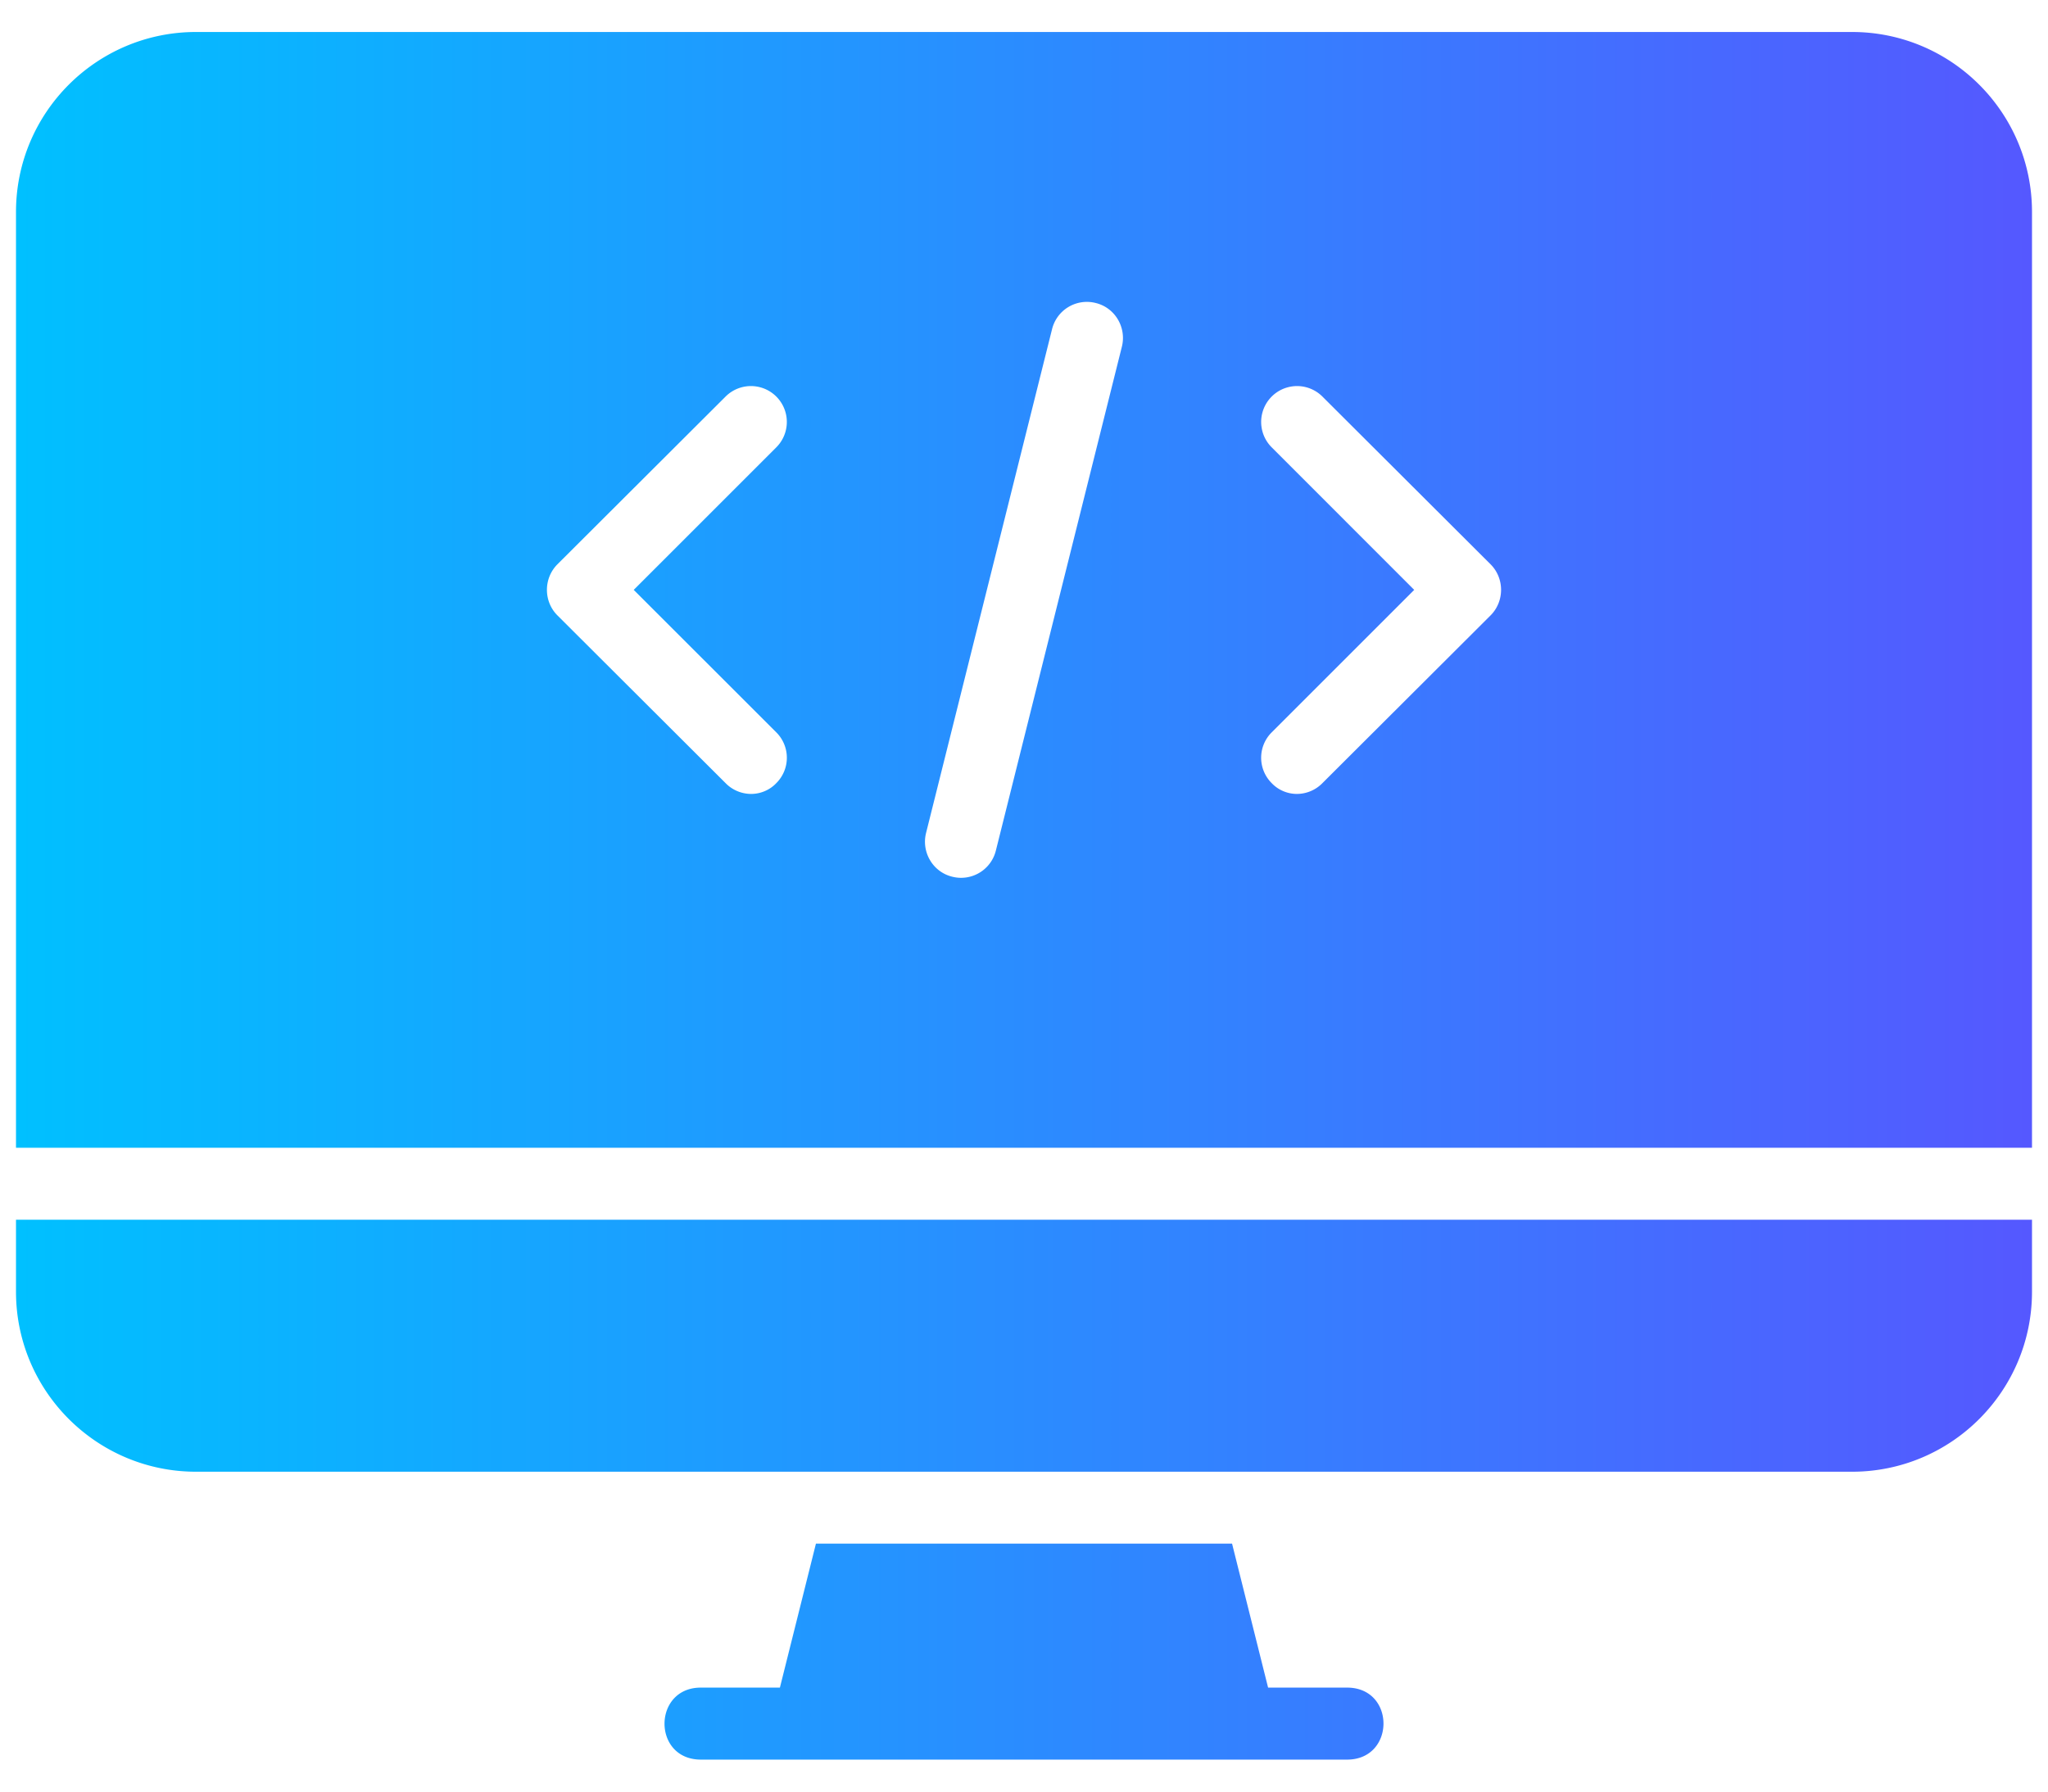<svg xmlns="http://www.w3.org/2000/svg" width="32" height="28" fill="none" xmlns:v="https://vecta.io/nano"><path d="M28.938.5H3.063C1.51.5.25 1.76.25 3.313v14.625h31.5V3.313C31.75 1.76 30.49.5 28.938.5zM12.13 11.446a.56.56 0 0 1 0 .793c-.107.113-.253.169-.394.169a.56.56 0 0 1-.399-.169L8.71 9.618c-.219-.219-.219-.579 0-.799l2.627-2.621a.56.56 0 1 1 .793.793L9.902 9.219l2.228 2.227zm5.4-6.03l-1.969 7.875a.56.56 0 0 1-.546.428c-.045 0-.09-.006-.135-.017-.304-.073-.484-.383-.411-.681l1.969-7.875a.56.56 0 0 1 .681-.411c.304.073.484.382.411.681zm5.76 4.202l-2.627 2.621a.56.56 0 0 1-.399.169c-.141 0-.287-.056-.394-.169a.56.56 0 0 1 0-.793l2.227-2.227-2.227-2.228a.56.56 0 1 1 .793-.793l2.627 2.621c.219.219.219.579 0 .799zM.25 19.063h31.5v1.125c0 1.552-1.26 2.813-2.812 2.813H3.062C1.51 23 .25 21.74.25 20.188v-1.125zM21.062 27.5H10.937c-.742-.014-.735-1.112 0-1.125h1.249l.563-2.25h6.502l.563 2.25h1.249c.741.015.736 1.111 0 1.125z" fill="url(#A)"/><defs><linearGradient id="A" x1=".25" y1="14" x2="31.75" y2="14" gradientUnits="userSpaceOnUse"><stop stop-color="#00c0ff"/><stop offset="1" stop-color="#5558ff"/></linearGradient></defs></svg>